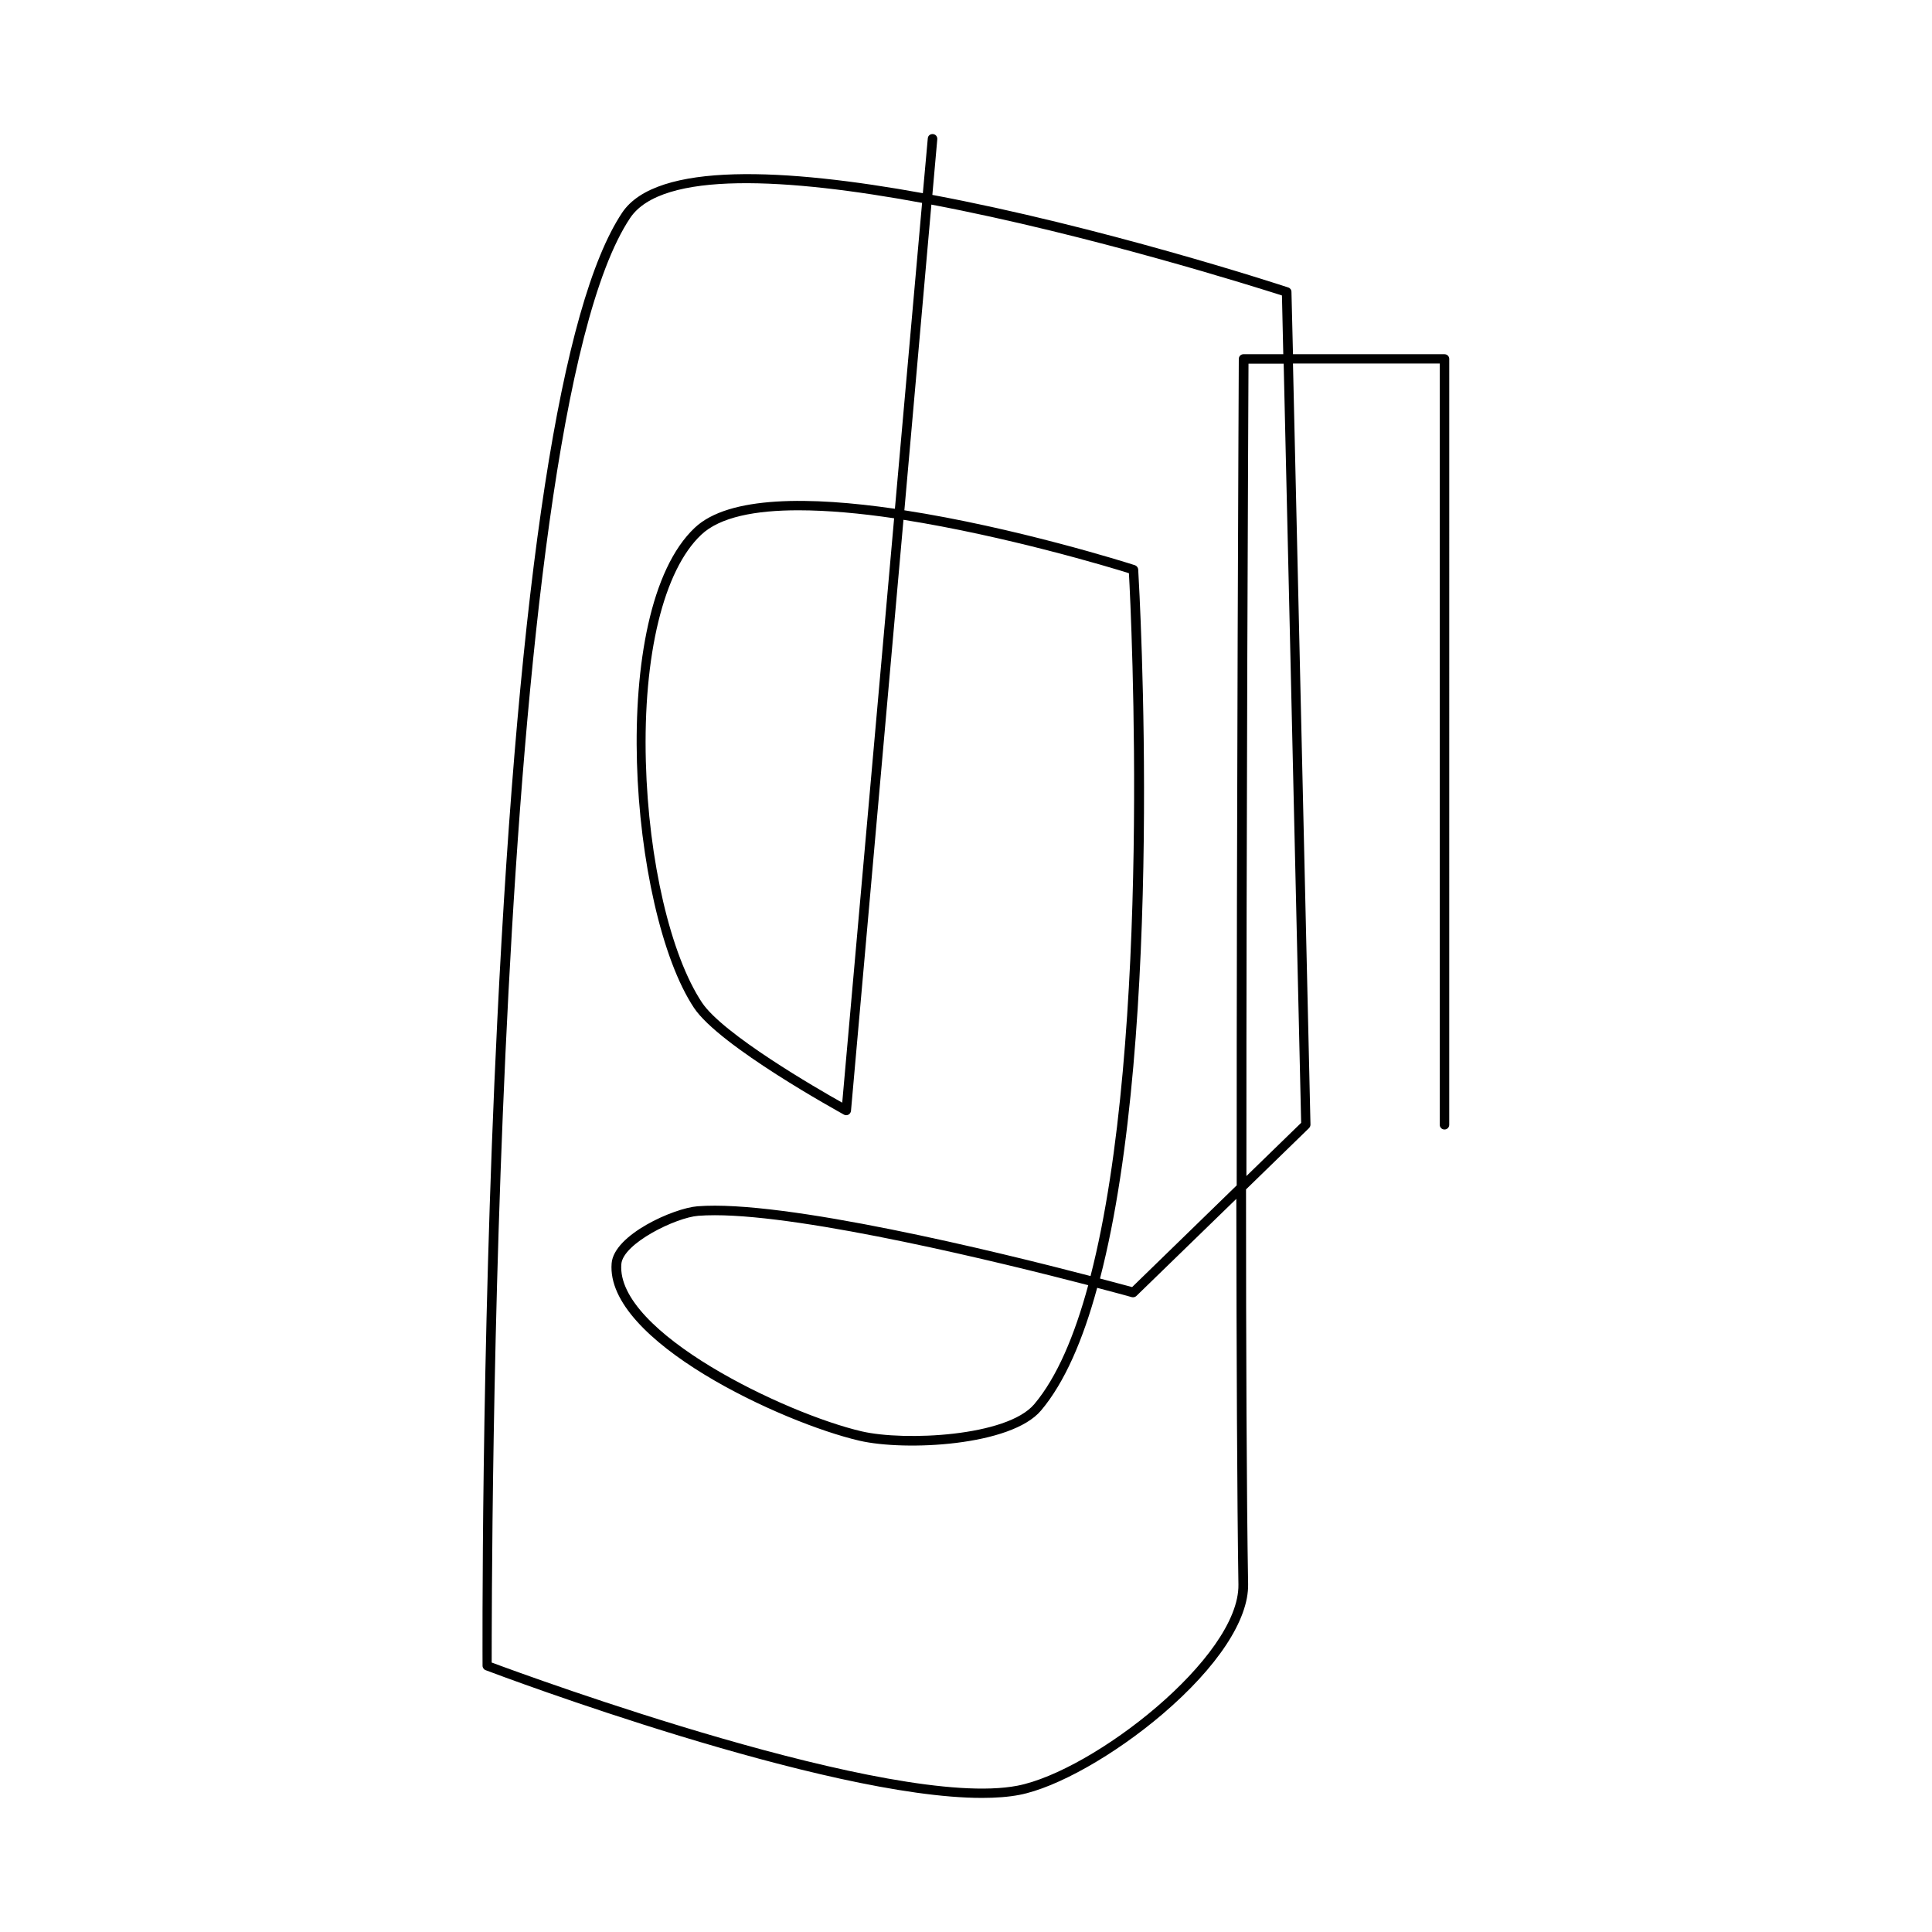<?xml version="1.0" encoding="UTF-8"?>
<!-- Uploaded to: ICON Repo, www.iconrepo.com, Generator: ICON Repo Mixer Tools -->
<svg fill="#000000" width="800px" height="800px" version="1.1" viewBox="144 144 512 512" xmlns="http://www.w3.org/2000/svg">
 <path d="m272.69 586.61c3.981 1.512 90.031 33.855 131.54 33.855 3.68 0 7.055-0.25 9.926-0.805 9.926-1.914 25.191-10.531 37.938-21.41 14.559-12.445 22.824-24.988 22.672-34.41-0.402-23.176-0.555-61.867-0.555-104.64l16.676-16.223c0.25-0.25 0.402-0.605 0.402-0.957l-4.637-201.68h38.895v201.73c0 0.707 0.555 1.258 1.258 1.258 0.707 0 1.258-0.555 1.258-1.258l0.004-202.94c0-0.707-0.555-1.258-1.258-1.258l-40.156-0.004-0.402-16.523c0-0.555-0.352-1.008-0.855-1.16-3.477-1.16-49.727-16.172-94.312-24.535l1.309-14.762c0.051-0.707-0.453-1.309-1.16-1.359-0.754-0.051-1.309 0.453-1.359 1.16l-1.309 14.508c-36.074-6.551-70.582-8.516-79.703 5.188-16.172 24.285-27.305 96.48-33.102 214.57-4.332 87.863-3.879 169.68-3.879 170.49 0 0.504 0.352 1.008 0.809 1.16zm216.13-145.05-14.508 14.105c-0.051-92.5 0.504-202.33 0.555-215.28h9.32zm-97.992-243.34c42.219 8.012 86.254 21.965 92.902 24.082l0.352 15.566h-10.531c-0.707 0-1.258 0.555-1.258 1.258 0 1.715-0.605 120.81-0.555 219.01l-27.711 26.953c-1.359-0.352-4.332-1.16-8.516-2.266 17.078-65.746 10.48-181.93 10.125-187.92-0.051-0.504-0.402-0.957-0.855-1.109-2.168-0.707-31.738-10.027-61.113-14.559zm-79.852 3.578c8.465-12.695 41.969-10.578 77.387-4.031l-7.203 81.062c-22.27-3.223-43.984-3.527-53.051 5.039-23.426 22.117-17.332 101.37-0.203 127.21 6.75 10.176 38.441 27.559 39.75 28.312 0.352 0.203 0.805 0.203 1.211 0 0.352-0.203 0.605-0.555 0.656-1.008l13.906-156.63c27.105 4.281 54.664 12.543 59.75 14.156 0.605 11.035 6.098 123.08-10.176 186.26-24.688-6.449-81.266-20.305-104.19-18.488-6.297 0.504-22.117 7.508-22.723 15.113-1.664 20.605 45.242 42.27 65.645 47.004 12.191 2.82 40.254 1.41 48.164-8.012 6.246-7.406 11.133-18.742 14.863-32.496 5.594 1.461 9.02 2.418 9.168 2.469 0.402 0.102 0.906 0 1.211-0.301l26.5-25.746c0.051 41.816 0.203 79.5 0.555 102.22 0.301 19.246-38.492 49.422-58.594 53.305-33.102 6.348-129.43-28.969-139.3-32.648 0.047-18.789-0.406-327.22 36.676-382.79zm69.977 79.551-13.754 154.87c-6.75-3.777-31.641-18.188-37.18-26.551-8.312-12.543-14.156-37.586-14.863-63.832-0.754-28.266 4.734-50.734 14.66-60.105 4.988-4.734 14.41-6.5 25.746-6.5 7.809 0 16.523 0.809 25.391 2.117zm51.441 203.24c-3.629 13.402-8.312 24.434-14.309 31.539-7.254 8.566-34.359 9.824-45.695 7.203-20.203-4.684-65.191-26.25-63.73-44.336 0.453-5.492 14.461-12.344 20.402-12.797 1.359-0.102 2.769-0.152 4.383-0.152 24.586 0 75.875 12.547 98.949 18.543z"/>
</svg>